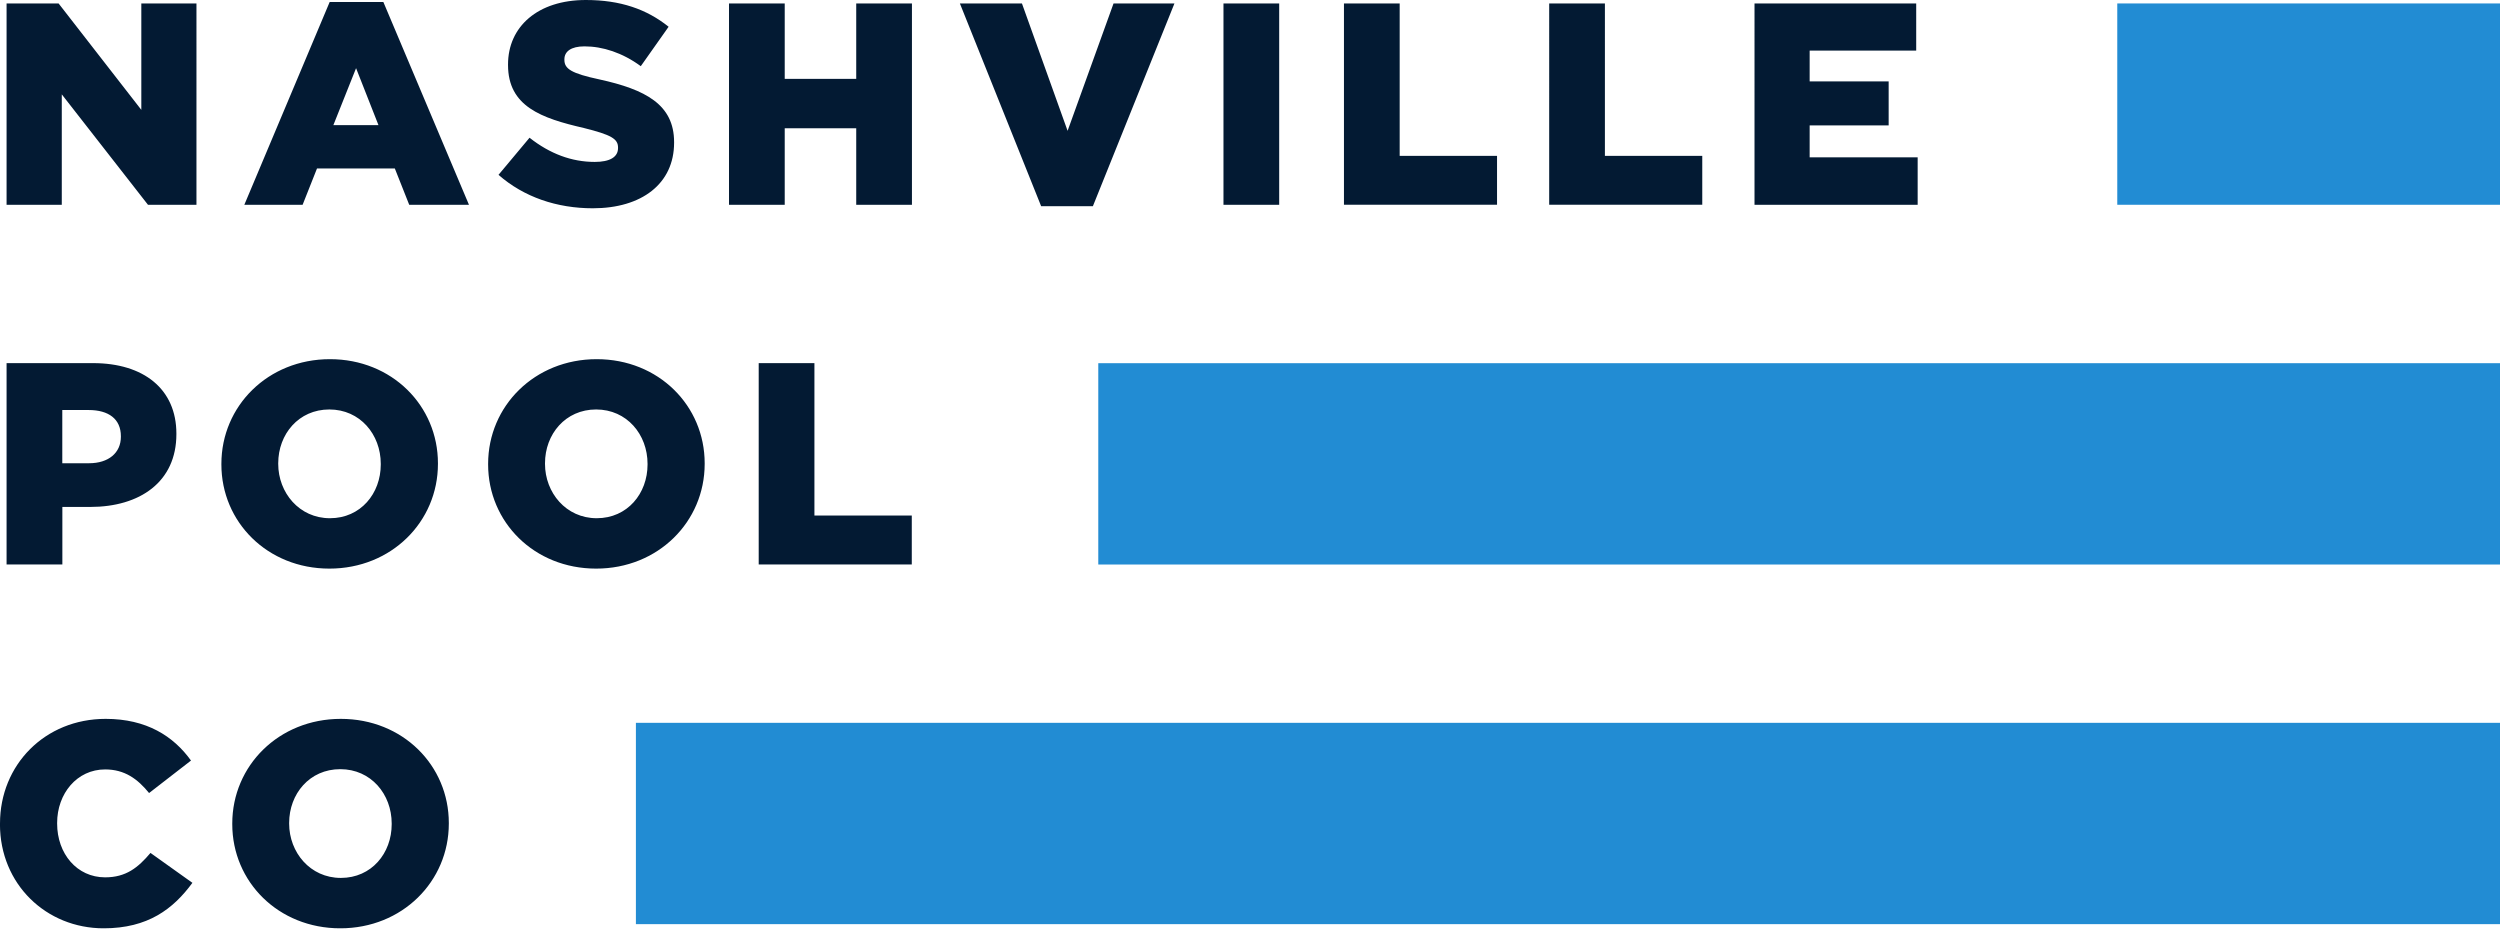 <svg xmlns="http://www.w3.org/2000/svg" fill="none" viewBox="0 0 108 41">
  <g clip-path="url(#a)">
    <path fill="#228cd3"
      d="M108.003.149H91.466V8.846h16.537zM108 15.69H47.446v8.697H108zM108.003 31.226H27.471v8.697h80.532z" />
    <path fill="#031a33"
      d="M.284.149H2.531L6.105 4.746V.149h2.382V8.846H6.392L2.669 4.076v4.771H.284zM14.242.086h2.319l3.698 8.76h-2.581l-.621-1.567H13.694l-.621 1.567h-2.518zm2.108 5.32-.968-2.461-.981 2.461h1.95M21.535 7.554l1.341-1.604c.88.695 1.824 1.045 2.817 1.045.656 0 1.006-.212 1.006-.597v-.025c0-.373-.287-.547-1.477-.844-1.836-.423-3.275-.932-3.275-2.72V2.783C21.947 1.156 23.225 0 25.31 0c1.489 0 2.631.398 3.574 1.156l-1.202 1.703c-.795-.584-1.65-.856-2.432-.856-.584 0-.868.224-.868.559v.025c0 .385.297.584 1.514.844 1.985.436 3.225 1.081 3.225 2.708v.025c0 1.776-1.401 2.834-3.511 2.834-1.552 0-2.978-.484-4.07-1.441zM31.493.149h2.407V3.406h3.089V.149h2.407V8.846h-2.407v-3.305h-3.089v3.305h-2.407zM41.467.149h2.681L46.12 5.652 48.105.149h2.631L47.212 8.909h-2.234zM52.854.149h2.407V8.846h-2.407zM58.059.149h2.407V6.733h4.206v2.113h-6.613zM66.925.149h2.407V6.733h4.206v2.113h-6.613zM75.795.149h6.985V2.186H78.177v1.33h3.413v1.902H78.177v1.378h4.666v2.05h-7.048zM.284 15.687H4.02c2.183 0 3.6 1.118 3.6 3.045v.025c0 2.063-1.577 3.143-3.723 3.143H2.694v2.484H.284zm3.562 4.325c.843 0 1.376-.448 1.376-1.143v-.025c0-.746-.533-1.131-1.389-1.131h-1.142v2.3zM9.564 20.062v-.025c0-2.496 2.01-4.521 4.689-4.521 2.679 0 4.666 2.013 4.666 4.499v.025c0 2.499-2.01 4.524-4.689 4.524s-4.666-2.013-4.666-4.499zm6.885 0v-.025c0-1.267-.893-2.348-2.221-2.348-1.328 0-2.209 1.068-2.209 2.325v.025c0 1.242.906 2.348 2.234 2.348 1.328 0 2.196-1.068 2.196-2.322zM21.087 20.062v-.025c0-2.496 2.01-4.521 4.689-4.521 2.679 0 4.666 2.013 4.666 4.499v.025c0 2.499-2.01 4.524-4.689 4.524-2.679 0-4.666-2.013-4.666-4.499zm6.887 0v-.025c0-1.267-.893-2.348-2.221-2.348-1.328 0-2.209 1.068-2.209 2.325v.025c0 1.242.906 2.348 2.234 2.348 1.328 0 2.196-1.068 2.196-2.322zM32.776 15.687h2.407v6.584h4.206v2.113H32.776zM-0 35.601v-.025c0-2.534 1.937-4.521 4.566-4.521 1.761 0 2.928.746 3.685 1.801l-1.811 1.403c-.496-.61-1.054-1.02-1.899-1.02-1.217 0-2.073 1.045-2.073 2.312v.025c0 1.305.855 2.325 2.073 2.325.906 0 1.426-.423 1.96-1.055l1.811 1.292c-.83 1.131-1.922 1.965-3.834 1.965-2.48 0-4.48-1.902-4.48-4.499zM10.034 35.601v-.025c0-2.496 2.01-4.521 4.689-4.521 2.679 0 4.666 2.013 4.666 4.499v.025c0 2.499-2.01 4.524-4.689 4.524-2.679 0-4.666-2.013-4.666-4.499zm6.887 0v-.025c0-1.267-.893-2.348-2.221-2.348-1.328 0-2.209 1.068-2.209 2.325v.025c0 1.242.906 2.348 2.234 2.348 1.328 0 2.196-1.068 2.196-2.322z" />
  </g>
  <defs>
    <clipPath id="a">
      <path fill="#fff" d="M0 0h108v40.1H0z" />
    </clipPath>
  </defs>
</svg>